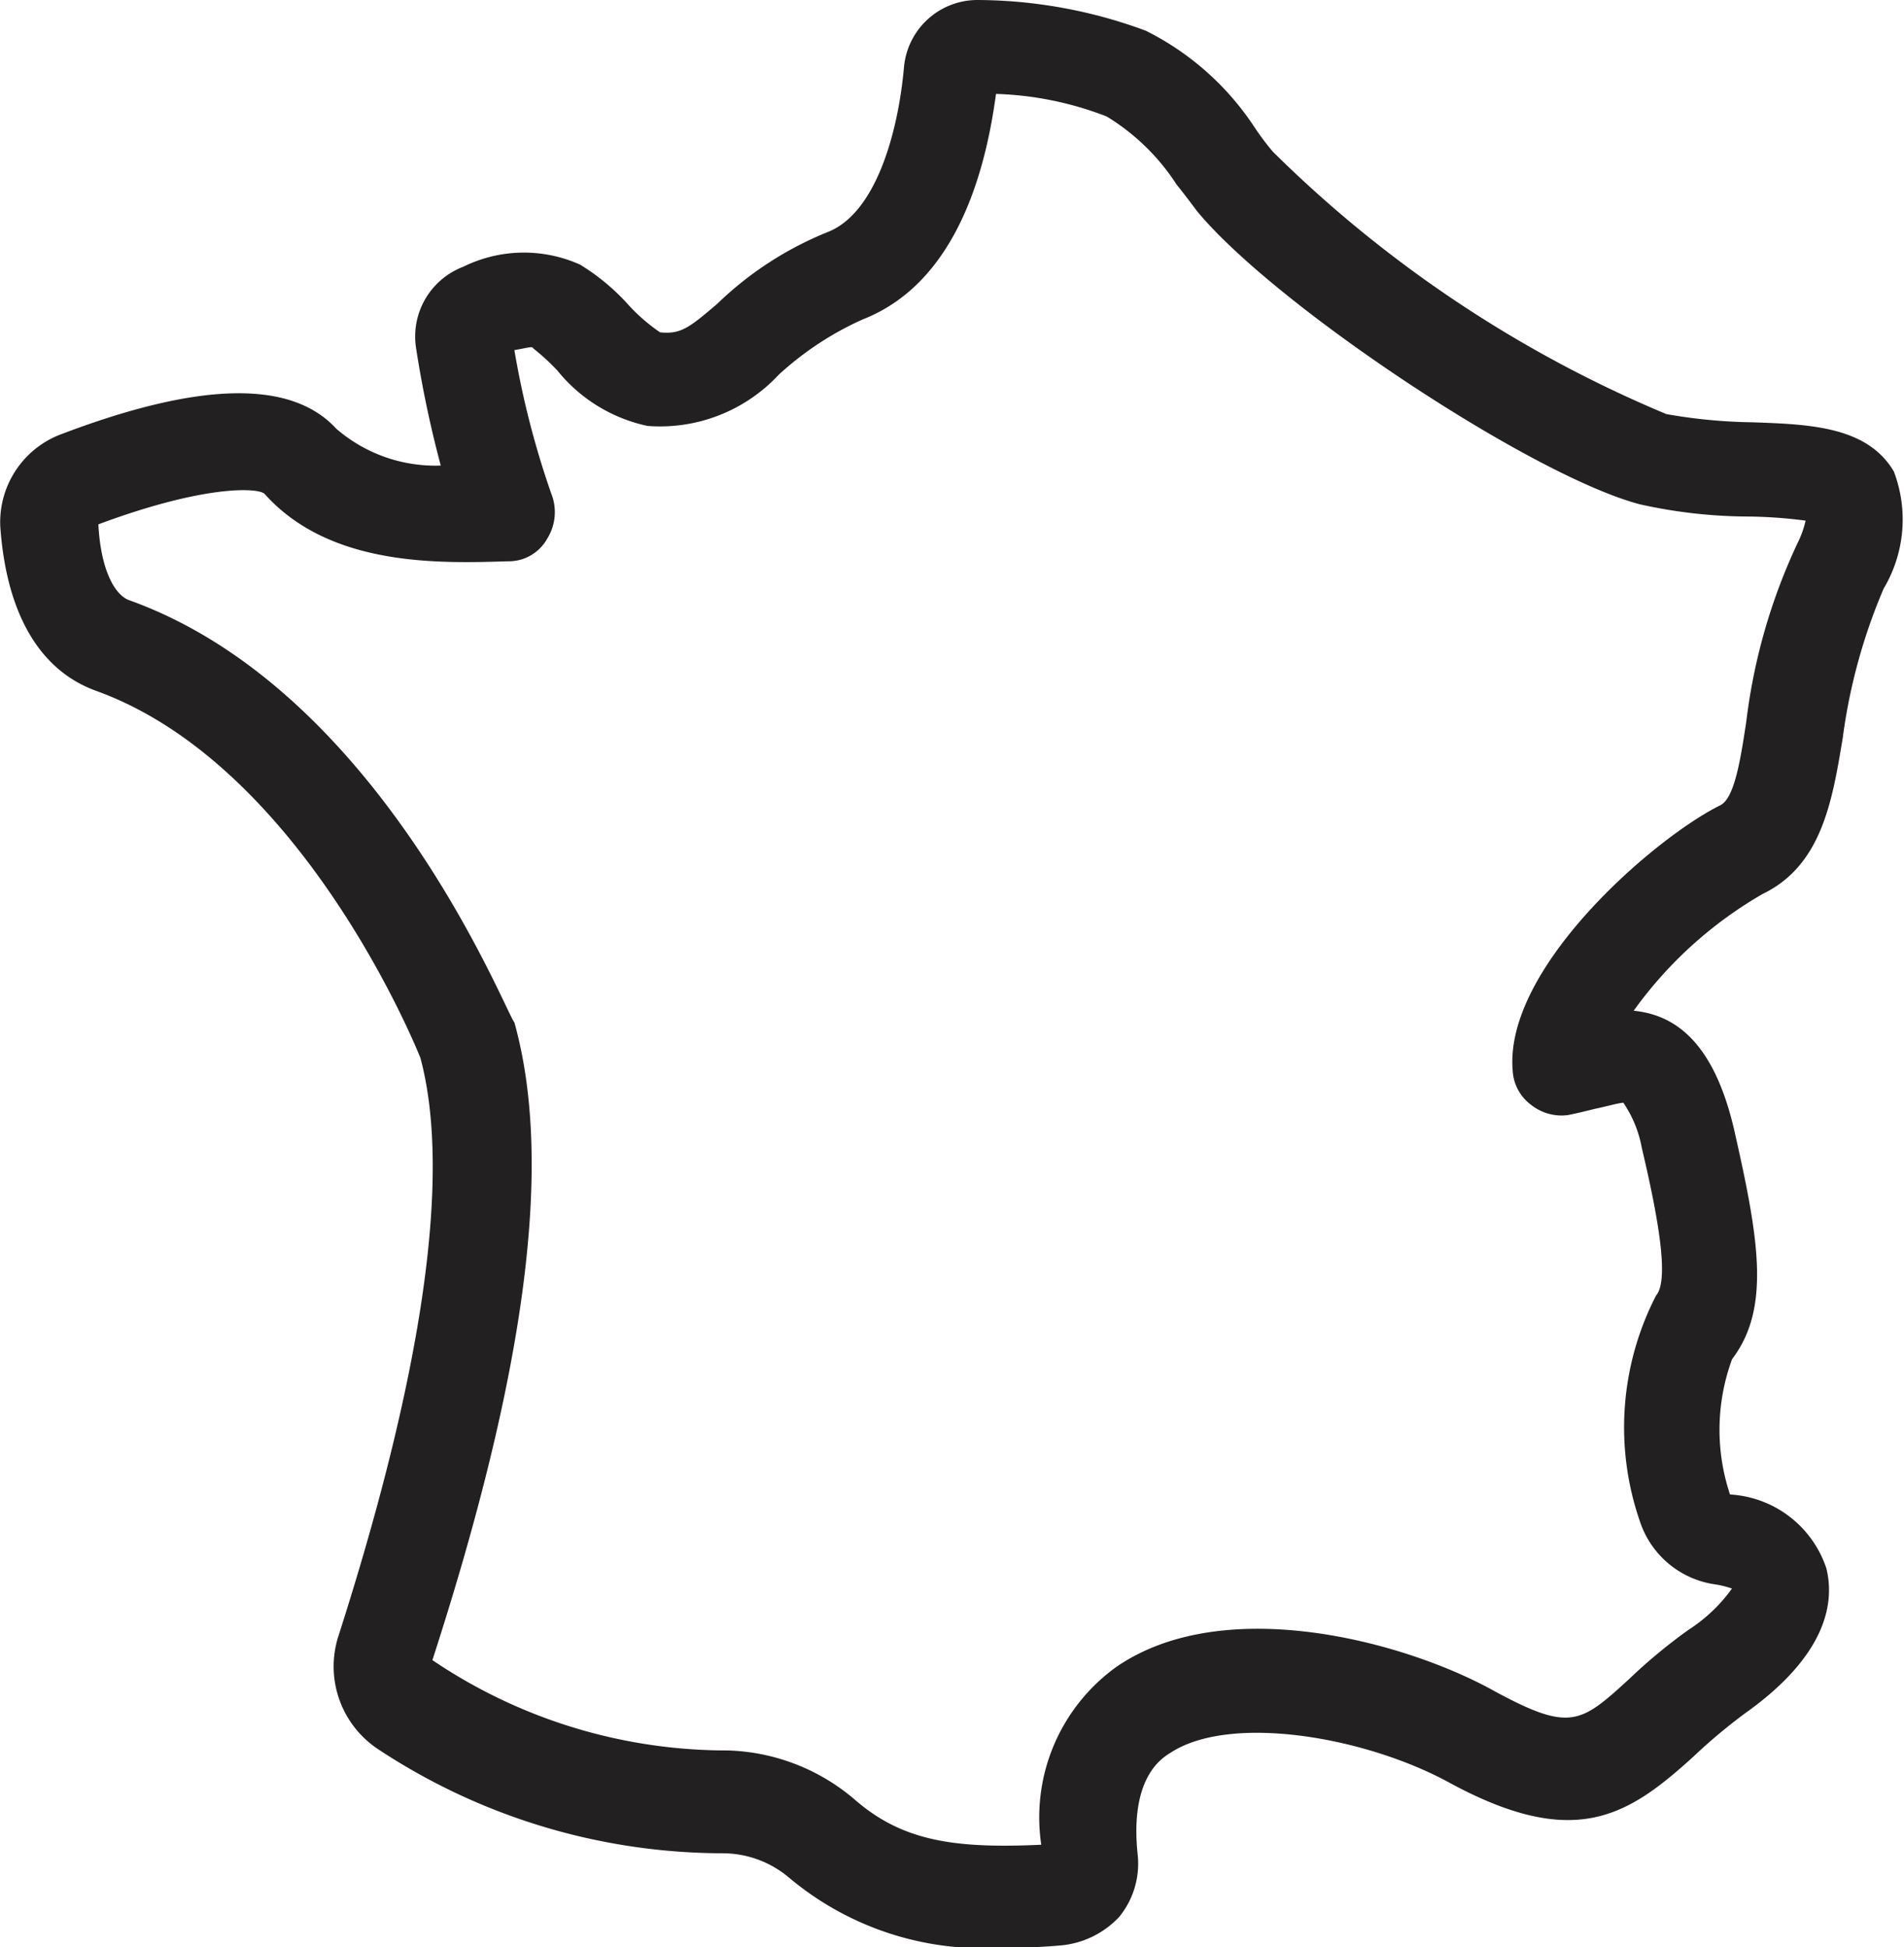 <svg xmlns="http://www.w3.org/2000/svg" width="36.134" height="36.95" viewBox="0 0 36.134 36.95">
  <g id="icon-serviceclient" transform="translate(0)">
    <path id="Tracé_336" data-name="Tracé 336" d="M39.435,11.446c-.506-.856-1.595-.895-2.684-.933a10.134,10.134,0,0,1-1.634-.156A23.475,23.475,0,0,1,27.65,5.378a4.859,4.859,0,0,1-.35-.467,5.3,5.3,0,0,0-2.061-1.828A9.274,9.274,0,0,0,22.049,2.5h0a1.4,1.4,0,0,0-1.4,1.284C20.532,5.067,20.1,6.545,19.21,6.9a6.5,6.5,0,0,0-2.1,1.361c-.545.467-.7.583-1.089.545a3.4,3.4,0,0,1-.622-.545,4.118,4.118,0,0,0-.895-.739,2.6,2.6,0,0,0-2.217.039,1.417,1.417,0,0,0-.895,1.556,21.04,21.04,0,0,0,.467,2.217,2.875,2.875,0,0,1-1.984-.7q-1.284-1.4-5.251.117A1.782,1.782,0,0,0,3.5,12.5c.117,1.634.739,2.723,1.828,3.112,3.967,1.439,6.145,6.962,6.145,6.962.583,2.178.078,5.873-1.556,10.968a1.882,1.882,0,0,0,.739,2.139,11.891,11.891,0,0,0,6.573,1.984,1.959,1.959,0,0,1,1.245.467,5.712,5.712,0,0,0,4.045,1.322,10.56,10.56,0,0,0,1.089-.039,1.73,1.73,0,0,0,1.128-.545,1.6,1.6,0,0,0,.35-1.167c-.156-1.439.428-1.828.622-1.945,1.128-.739,3.656-.311,5.251.545,2.411,1.322,3.423.661,4.667-.467a10.739,10.739,0,0,1,.972-.817c1.595-1.128,1.711-2.139,1.556-2.762a2.052,2.052,0,0,0-1.828-1.4,3.881,3.881,0,0,1,.039-2.567c.739-.972.506-2.295.039-4.356-.389-1.672-1.128-2.178-1.906-2.256a7.813,7.813,0,0,1,2.45-2.217c1.128-.545,1.322-1.789,1.517-2.956a10.753,10.753,0,0,1,.778-2.839A2.559,2.559,0,0,0,39.435,11.446Zm-1.828,1.361a11.061,11.061,0,0,0-.972,3.384c-.117.778-.233,1.478-.506,1.595-1.245.622-4.084,3.073-3.928,5.017a.866.866,0,0,0,.35.661.927.927,0,0,0,.7.194c.194-.039.35-.078.506-.117.194-.039.467-.117.545-.117a2.233,2.233,0,0,1,.35.856c.35,1.478.506,2.528.272,2.8a5.454,5.454,0,0,0-.311,4.278,1.765,1.765,0,0,0,1.439,1.206,1.765,1.765,0,0,1,.311.078,3.014,3.014,0,0,1-.817.778,10.278,10.278,0,0,0-1.128.933c-.933.856-1.128,1.011-2.567.233-1.672-.933-5.1-1.867-7.157-.467a3.516,3.516,0,0,0-1.439,3.384c-1.672.078-2.645-.078-3.539-.856a3.875,3.875,0,0,0-2.411-.933A9.973,9.973,0,0,1,11.7,34c1.789-5.523,2.295-9.451,1.556-12.1-.156-.156-2.528-6.3-7.312-8.012-.311-.117-.545-.661-.583-1.439,1.984-.739,2.995-.7,3.15-.583,1.245,1.4,3.345,1.322,4.628,1.284a.834.834,0,0,0,.739-.428.947.947,0,0,0,.078-.856,16.558,16.558,0,0,1-.7-2.723c.233-.039.35-.078.35-.039a4.269,4.269,0,0,1,.467.428,3,3,0,0,0,1.711,1.05,3.078,3.078,0,0,0,2.489-.972,5.955,5.955,0,0,1,1.595-1.05c1.789-.7,2.334-2.839,2.528-4.278a6.314,6.314,0,0,1,2.1.428A4.137,4.137,0,0,1,25.822,6c.156.194.272.35.389.506,1.478,1.789,6.34,5.017,8.4,5.562a9.575,9.575,0,0,0,2.061.233,8.947,8.947,0,0,1,1.089.078A1.9,1.9,0,0,1,37.607,12.807Z" transform="translate(-3.494 -2.5)" fill="#222020"/>
  </g>
</svg>
